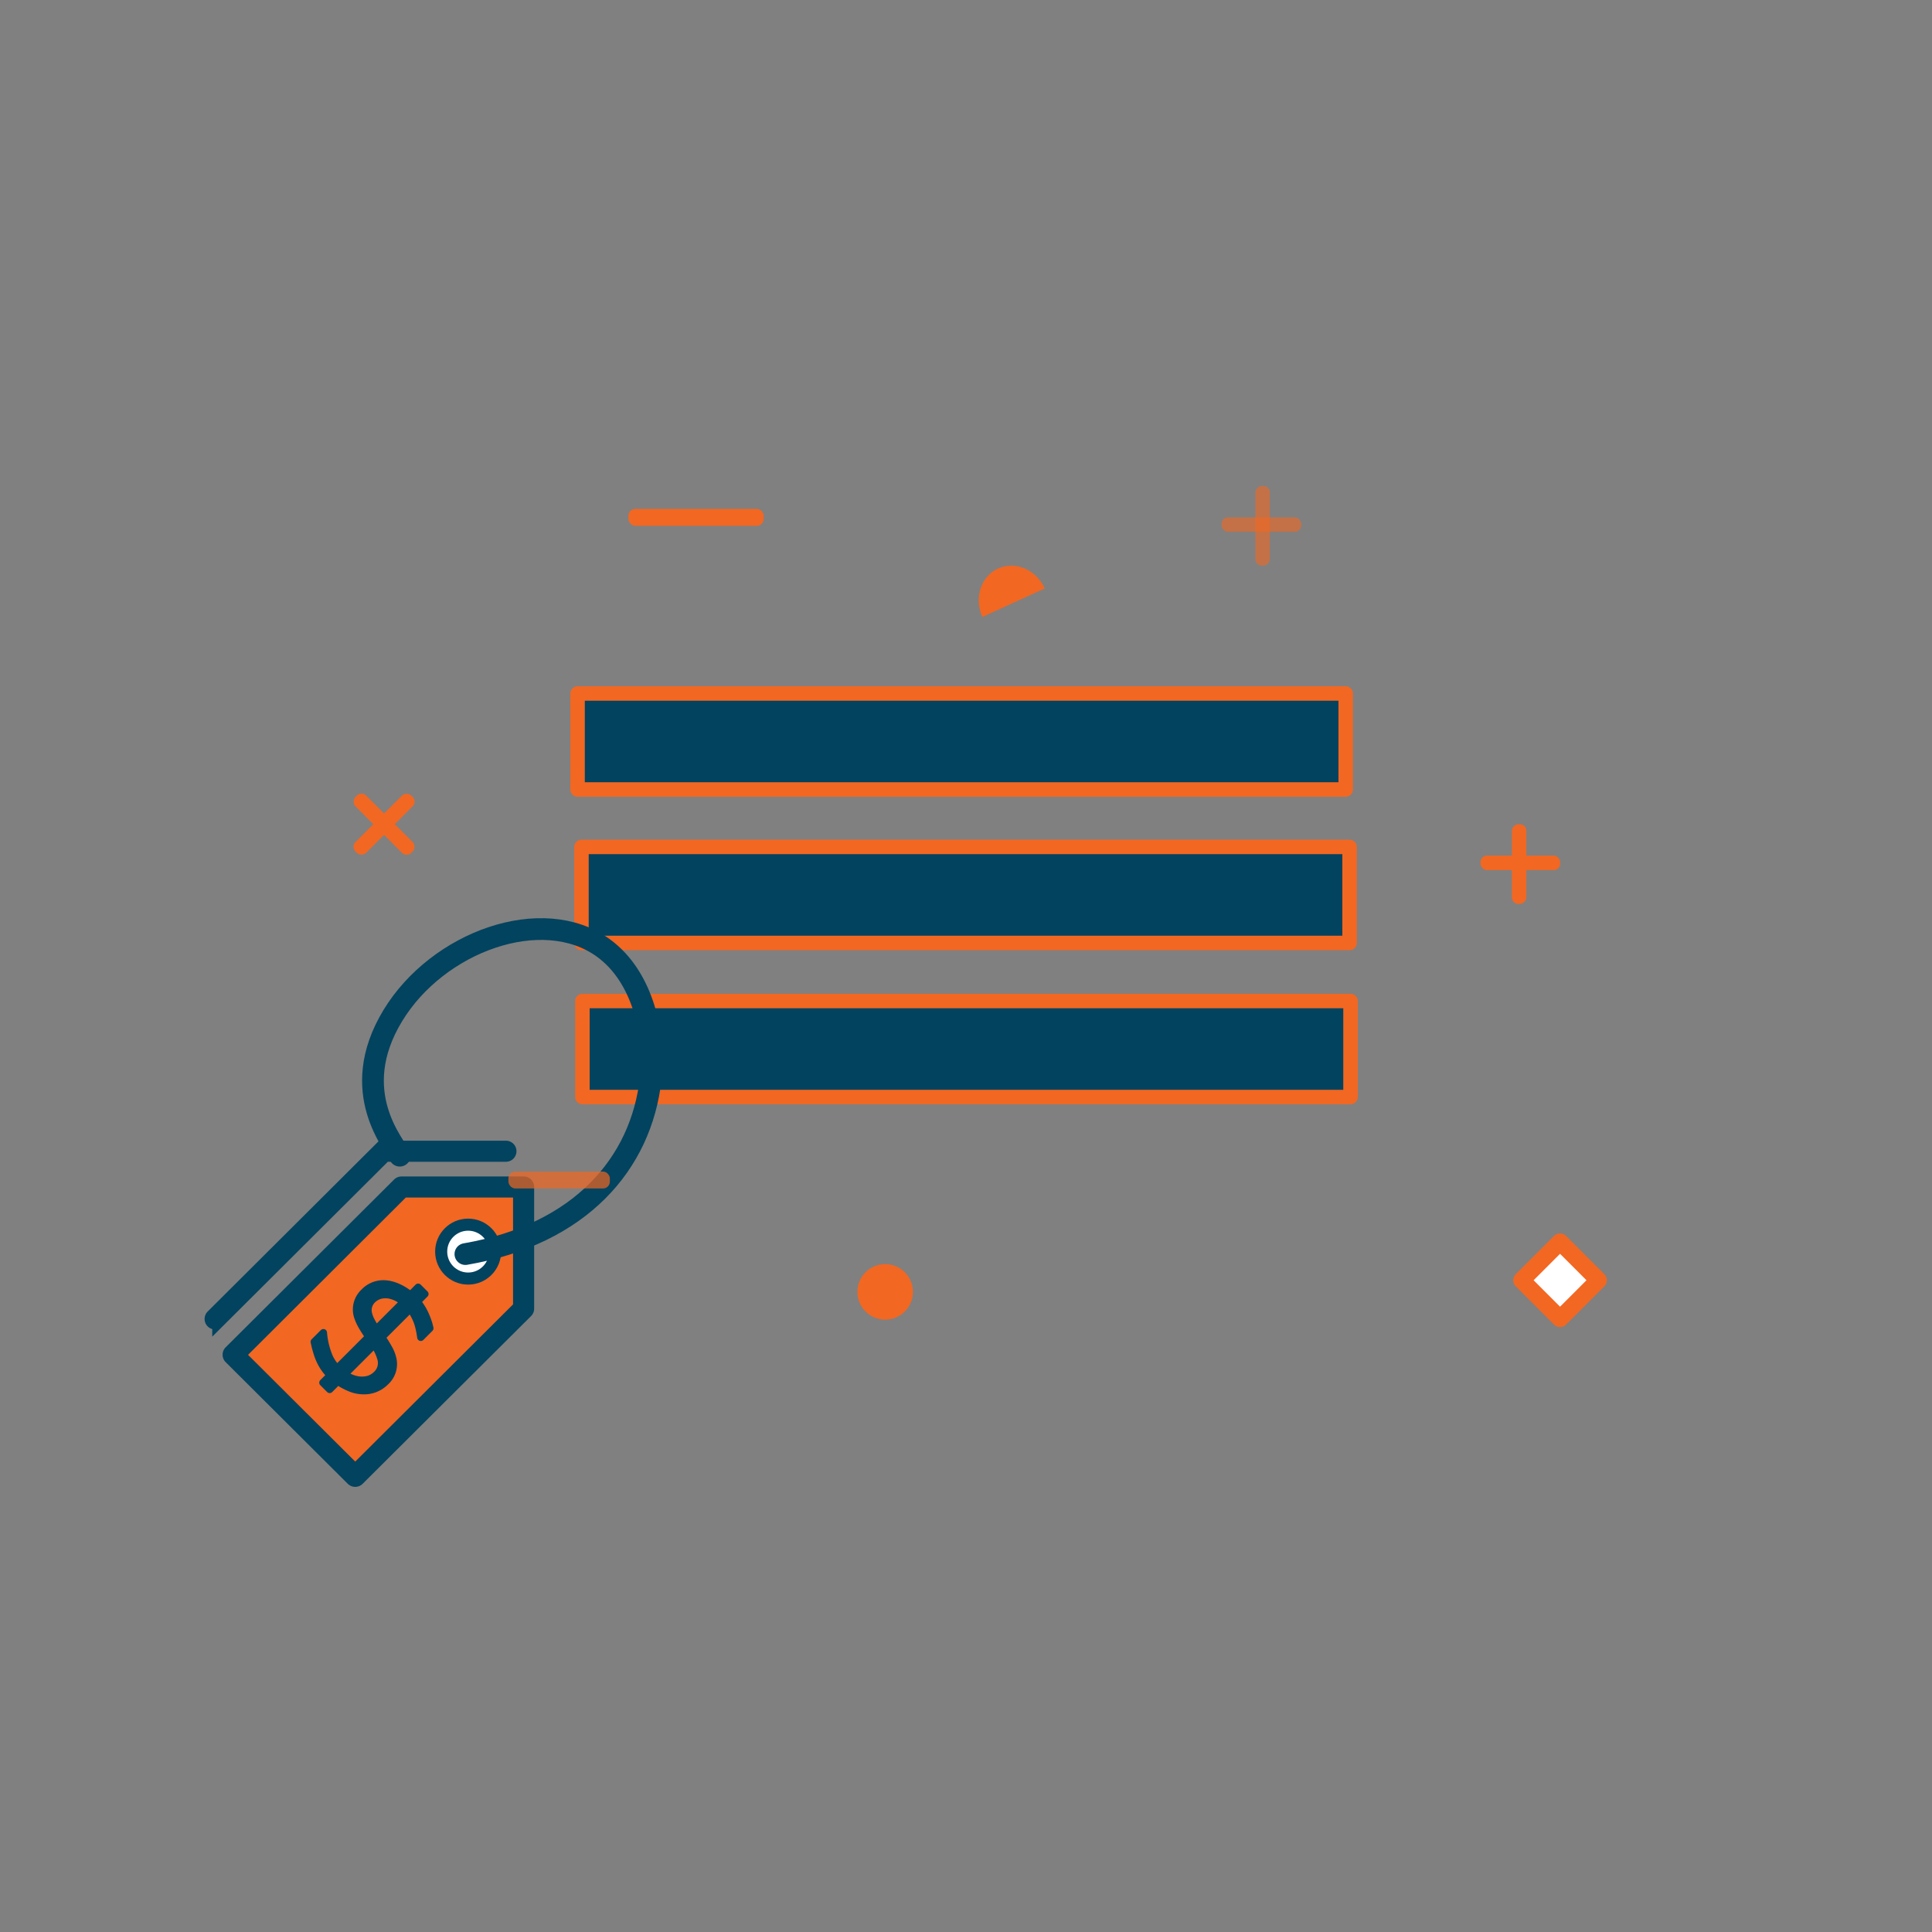 <svg id="Calque_1" data-name="Calque 1" xmlns="http://www.w3.org/2000/svg" viewBox="0 0 799.99 799.99"><rect x="0" y="0" width="799.99" height="799.99" fill="#808080" stroke="none"/><defs><style>.cls-1,.cls-6,.cls-9{fill:#02435f;}.cls-1,.cls-4{stroke:#f26722;}.cls-1,.cls-4,.cls-8,.cls-9{stroke-linecap:round;}.cls-1,.cls-4,.cls-9{stroke-linejoin:round;}.cls-1{stroke-width:6px;}.cls-10,.cls-2,.cls-3,.cls-5{fill:#f26722;}.cls-3{opacity:0.6;}.cls-4,.cls-7{fill:#fff;}.cls-4{stroke-width:7px;}.cls-5,.cls-6,.cls-7,.cls-8,.cls-9{stroke:#02435f;}.cls-5,.cls-6,.cls-7,.cls-8{stroke-miterlimit:10;}.cls-5{stroke-width:2px;}.cls-6,.cls-7{stroke-width:5px;}.cls-8{fill:none;stroke-width:9px;}.cls-9{stroke-width:3px;}.cls-10{opacity:0.7;}</style></defs><title>lsd-icons</title><rect class="cls-1" x="239.16" y="287.15" width="318.06" height="39.76"/><rect class="cls-1" x="240.77" y="350.69" width="318.06" height="39.76"/><rect class="cls-1" x="241.16" y="414.49" width="318.06" height="39.76"/><rect class="cls-2" x="260.22" y="210.72" width="56" height="7" rx="2.82" ry="2.82"/><rect class="cls-3" x="505.81" y="214.22" width="33" height="6" rx="2.68" ry="2.68"/><rect class="cls-3" x="506.31" y="214.72" width="33" height="6" rx="2.68" ry="2.68" transform="translate(305.1 740.53) rotate(-90)"/><path class="cls-2" d="M432.67,243.73l0,.07-.22-.47c-3.64-7.62-12.14-11.12-19.19-7.93s-10.05,12.22-6.49,20.06l26.28-12"/><rect class="cls-2" x="613.03" y="354.28" width="33" height="6" rx="2.68" ry="2.68"/><rect class="cls-2" x="612.53" y="354.78" width="33" height="6" rx="2.68" ry="2.68" transform="translate(271.25 986.81) rotate(-90)"/><rect class="cls-4" x="634.74" y="518.88" width="22.48" height="22.48" transform="translate(564.05 -301.51) rotate(45)"/><rect class="cls-2" x="142.68" y="338.14" width="32.7" height="6.27" rx="2.68" ry="2.68" transform="translate(287.9 -12.49) rotate(45)"/><rect class="cls-2" x="142.68" y="338.14" width="32.7" height="6.27" rx="2.68" ry="2.68" transform="translate(-194.74 212.41) rotate(-45)"/><circle class="cls-2" cx="366.53" cy="534.93" r="11.5"/><polyline class="cls-5" points="99.17 560.96 167.02 493.37 214.95 493.37 214.95 541.11 147.09 608.69"/><path class="cls-6" d="M89.08,548a1.86,1.86,0,0,1-1.32-3.17l69.72-69.45a1.87,1.87,0,0,1,1.32-.54h50.56a1.86,1.86,0,1,1,0,3.71H159.56l-69.17,68.9A1.86,1.86,0,0,1,89.08,548Z"/><path class="cls-6" d="M147.09,613.17a1.86,1.86,0,0,1-1.32-.54L95.22,562.27a1.85,1.85,0,0,1,0-2.63l69.72-69.45a1.87,1.87,0,0,1,1.32-.54h50.56a1.86,1.86,0,0,1,1.86,1.86v50.36a1.85,1.85,0,0,1-.55,1.31l-69.72,69.44A1.86,1.86,0,0,1,147.09,613.17ZM99.17,561l47.92,47.73,67.85-67.58V493.37H167Z"/><circle class="cls-7" cx="193.84" cy="518.26" r="11.16"/><path class="cls-8" d="M192.71,519.28c47.44-8.17,72.8-37.28,76.73-72.65,1.94-17.42-2.77-41.85-19.58-54.09-25.21-18.35-68.6-2.67-87.21,28-19.29,31.77,1.21,53.82,2.89,58"/><path class="cls-9" d="M173.14,533l2.81,2.81L172.79,539a23.32,23.32,0,0,1,3.72,6.31A26.53,26.53,0,0,1,178,550l-3.76,3.76q-.3-2.12-.67-3.74a21.77,21.77,0,0,0-.84-2.87,25.65,25.65,0,0,0-2.81-5.23l-11.8,11.8q1.73,2.59,2.85,4.62a15.08,15.08,0,0,1,1.51,3.63,9.88,9.88,0,0,1-2.81,10.16,12.38,12.38,0,0,1-9.42,3.72,14.53,14.53,0,0,1-5.12-1.06,27.28,27.28,0,0,1-5.25-2.83l-3.37,3.37-2.81-2.81,3.07-3.07a19.85,19.85,0,0,1-3.85-5.23,23.6,23.6,0,0,1-1.56-3.8q-.69-2.16-1.25-4.8l3.8-3.8A32.55,32.55,0,0,0,136.4,562a16,16,0,0,0,3.2,4.58l13.09-13.09a50.11,50.11,0,0,1-2.85-4.41,20.62,20.62,0,0,1-1.64-3.54,9.76,9.76,0,0,1,2.51-10.46,11,11,0,0,1,8.82-3.46q5,.35,10.46,4.58Zm-17.33,17.33,11.28-11.28q-4.24-3.2-8-2.94a7.34,7.34,0,0,0-4.84,2.07,6,6,0,0,0-1.6,6.09,13.43,13.43,0,0,0,1.06,2.66A31.15,31.15,0,0,0,155.81,550.36ZM155,556.8l-12.36,12.36q4.45,2.72,8.25,2.29a7.93,7.93,0,0,0,5-2.29,6.45,6.45,0,0,0,1.81-6.66A20.53,20.53,0,0,0,155,556.8Z"/><rect class="cls-10" x="210.53" y="485.11" width="42" height="7" rx="2.82" ry="2.82"/></svg>